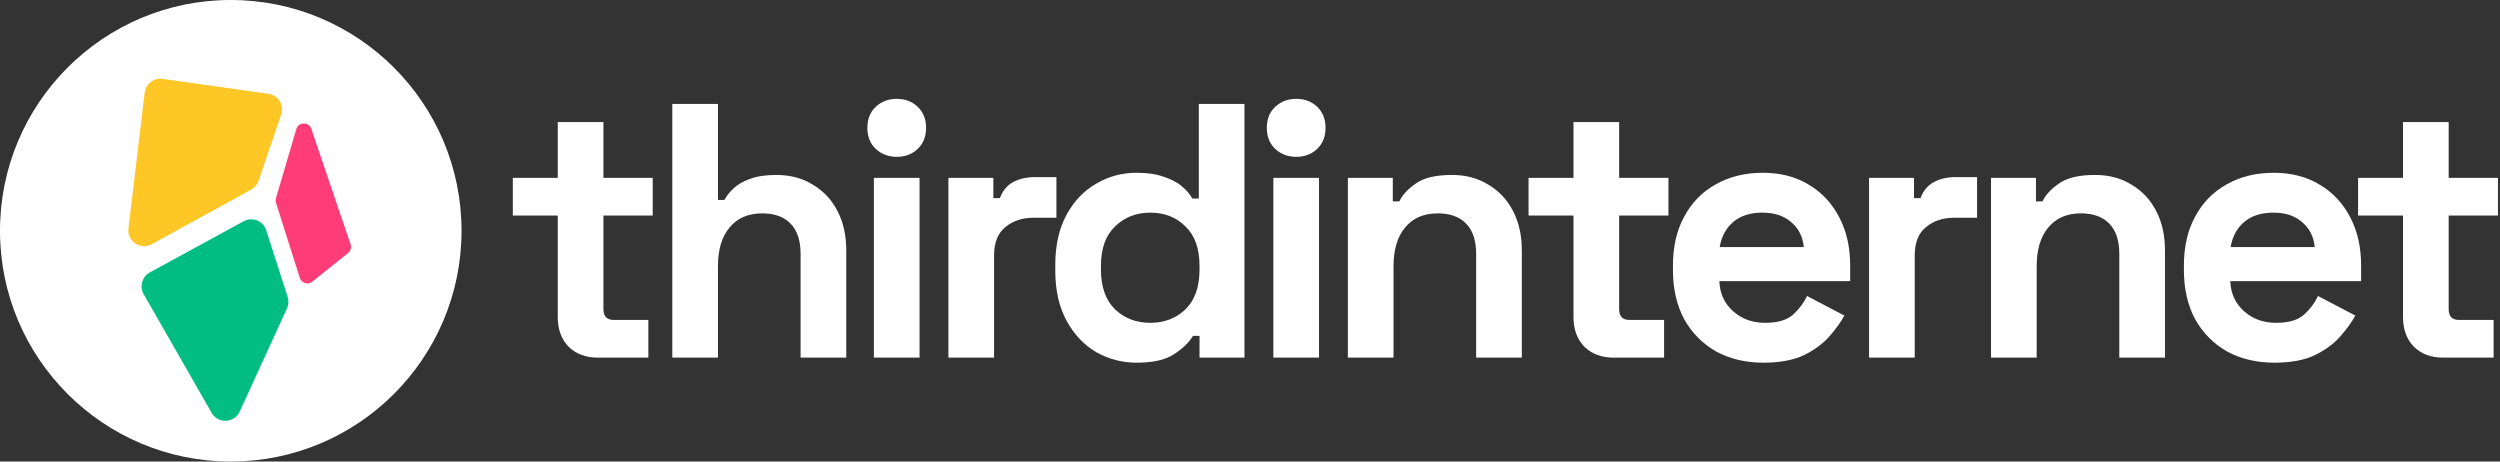 <svg width="195" height="36" viewBox="0 0 195 36" fill="none" xmlns="http://www.w3.org/2000/svg">
<rect x="0" y="0" width="195" height="36" fill="#333333" stroke="none"/>
<path d="M36 18C36 27.941 27.941 36 18 36C8.059 36 0 27.941 0 18C0 8.059 8.059 0 18 0C27.941 0 36 8.059 36 18Z" fill="white"/>
<path d="M11.684 21.249L19.006 17.258C19.684 16.888 20.531 17.227 20.767 17.963L22.438 23.166C22.532 23.459 22.513 23.776 22.385 24.055L18.696 32.104C18.278 33.015 17.006 33.072 16.508 32.203L11.205 22.942C10.862 22.343 11.079 21.58 11.684 21.249Z" fill="#01BD82"/>
<path d="M27.345 19.061L24.283 10.05C24.09 9.481 23.279 9.498 23.11 10.075L21.525 15.463C21.49 15.581 21.492 15.706 21.529 15.823L23.387 21.676C23.518 22.088 24.021 22.24 24.358 21.97L27.147 19.739C27.349 19.578 27.428 19.306 27.345 19.061Z" fill="#FE3C77"/>
<path d="M12.679 6.153L20.936 7.316C21.701 7.424 22.179 8.201 21.93 8.933L20.168 14.105C20.069 14.396 19.864 14.64 19.595 14.788L11.833 19.048C10.955 19.53 9.899 18.817 10.018 17.823L11.285 7.226C11.367 6.541 11.996 6.057 12.679 6.153Z" fill="#FEC726"/>
<path d="M190.544 27.894C189.621 27.894 188.867 27.611 188.283 27.046C187.718 26.462 187.435 25.689 187.435 24.728V16.813H183.93V13.873H187.435V9.52H190.997V13.873H194.841V16.813H190.997V24.106C190.997 24.671 191.261 24.954 191.788 24.954H194.502V27.894H190.544Z" fill="white"/>
<path d="M177.411 28.289C176.016 28.289 174.782 27.997 173.708 27.413C172.652 26.81 171.823 25.971 171.22 24.897C170.636 23.804 170.344 22.522 170.344 21.052V20.713C170.344 19.243 170.636 17.971 171.22 16.897C171.804 15.804 172.624 14.965 173.679 14.381C174.735 13.778 175.96 13.477 177.354 13.477C178.73 13.477 179.927 13.787 180.944 14.409C181.962 15.012 182.754 15.861 183.319 16.954C183.884 18.028 184.167 19.281 184.167 20.713V21.929H173.962C174 22.89 174.358 23.672 175.036 24.275C175.715 24.878 176.544 25.18 177.524 25.18C178.523 25.18 179.258 24.963 179.729 24.529C180.2 24.096 180.558 23.615 180.803 23.088L183.715 24.614C183.451 25.104 183.064 25.641 182.556 26.226C182.066 26.791 181.406 27.281 180.577 27.695C179.748 28.091 178.692 28.289 177.411 28.289ZM173.99 19.272H180.549C180.473 18.461 180.143 17.811 179.559 17.321C178.994 16.831 178.249 16.586 177.326 16.586C176.365 16.586 175.602 16.831 175.036 17.321C174.471 17.811 174.122 18.461 173.99 19.272Z" fill="white"/>
<path d="M155.299 27.894V13.873H158.804V15.71H159.313C159.539 15.22 159.963 14.758 160.585 14.325C161.207 13.873 162.149 13.646 163.412 13.646C164.505 13.646 165.457 13.901 166.267 14.41C167.096 14.9 167.737 15.588 168.189 16.473C168.641 17.34 168.868 18.358 168.868 19.526V27.894H165.306V19.809C165.306 18.754 165.042 17.962 164.514 17.434C164.005 16.907 163.27 16.643 162.309 16.643C161.216 16.643 160.368 17.01 159.765 17.745C159.162 18.462 158.861 19.47 158.861 20.77V27.894H155.299Z" fill="white"/>
<path d="M145.787 27.893V13.872H149.292V15.455H149.801C150.009 14.89 150.348 14.475 150.819 14.211C151.309 13.947 151.874 13.815 152.515 13.815H154.211V16.982H152.458C151.554 16.982 150.809 17.227 150.225 17.716C149.641 18.188 149.349 18.923 149.349 19.921V27.893H145.787Z" fill="white"/>
<path d="M137.557 28.289C136.163 28.289 134.928 27.997 133.854 27.413C132.799 26.81 131.97 25.971 131.367 24.897C130.782 23.804 130.49 22.522 130.49 21.052V20.713C130.49 19.243 130.782 17.971 131.367 16.897C131.951 15.804 132.771 14.965 133.826 14.381C134.881 13.778 136.106 13.477 137.501 13.477C138.876 13.477 140.073 13.787 141.091 14.409C142.108 15.012 142.9 15.861 143.465 16.954C144.031 18.028 144.313 19.281 144.313 20.713V21.929H134.109C134.146 22.89 134.504 23.672 135.183 24.275C135.861 24.878 136.69 25.18 137.67 25.18C138.669 25.18 139.404 24.963 139.875 24.529C140.346 24.096 140.704 23.615 140.949 23.088L143.861 24.614C143.597 25.104 143.211 25.641 142.702 26.226C142.212 26.791 141.553 27.281 140.723 27.695C139.894 28.091 138.839 28.289 137.557 28.289ZM134.137 19.272H140.695C140.62 18.461 140.29 17.811 139.706 17.321C139.14 16.831 138.396 16.586 137.472 16.586C136.511 16.586 135.748 16.831 135.183 17.321C134.617 17.811 134.269 18.461 134.137 19.272Z" fill="white"/>
<path d="M125.841 27.894C124.918 27.894 124.164 27.611 123.58 27.046C123.015 26.462 122.732 25.689 122.732 24.728V16.813H119.227V13.873H122.732V9.52H126.294V13.873H130.138V16.813H126.294V24.106C126.294 24.671 126.557 24.954 127.085 24.954H129.799V27.894H125.841Z" fill="white"/>
<path d="M105.133 27.894V13.873H108.638V15.71H109.147C109.373 15.22 109.797 14.758 110.419 14.325C111.041 13.873 111.983 13.646 113.246 13.646C114.339 13.646 115.291 13.901 116.101 14.41C116.93 14.9 117.571 15.588 118.023 16.473C118.475 17.34 118.702 18.358 118.702 19.526V27.894H115.14V19.809C115.14 18.754 114.876 17.962 114.348 17.434C113.839 16.907 113.104 16.643 112.143 16.643C111.05 16.643 110.202 17.01 109.599 17.745C108.996 18.462 108.695 19.47 108.695 20.77V27.894H105.133Z" fill="white"/>
<path d="M99.321 27.893V13.872H102.883V27.893H99.321ZM101.102 12.233C100.461 12.233 99.915 12.026 99.463 11.611C99.029 11.196 98.812 10.65 98.812 9.971C98.812 9.293 99.029 8.746 99.463 8.332C99.915 7.917 100.461 7.71 101.102 7.71C101.762 7.71 102.308 7.917 102.742 8.332C103.175 8.746 103.392 9.293 103.392 9.971C103.392 10.65 103.175 11.196 102.742 11.611C102.308 12.026 101.762 12.233 101.102 12.233Z" fill="white"/>
<path d="M88.645 28.289C87.533 28.289 86.487 28.016 85.507 27.469C84.546 26.904 83.773 26.084 83.189 25.01C82.605 23.936 82.312 22.635 82.312 21.109V20.657C82.312 19.13 82.605 17.83 83.189 16.756C83.773 15.681 84.546 14.871 85.507 14.325C86.468 13.759 87.514 13.476 88.645 13.476C89.493 13.476 90.199 13.58 90.765 13.787C91.349 13.976 91.82 14.221 92.178 14.522C92.536 14.824 92.809 15.144 92.998 15.483H93.507V8.105H97.069V27.893H93.563V26.197H93.054C92.734 26.725 92.235 27.205 91.556 27.639C90.897 28.072 89.926 28.289 88.645 28.289ZM89.719 25.18C90.812 25.18 91.726 24.831 92.461 24.134C93.196 23.417 93.563 22.381 93.563 21.024V20.741C93.563 19.384 93.196 18.357 92.461 17.66C91.745 16.944 90.831 16.586 89.719 16.586C88.626 16.586 87.712 16.944 86.977 17.66C86.242 18.357 85.874 19.384 85.874 20.741V21.024C85.874 22.381 86.242 23.417 86.977 24.134C87.712 24.831 88.626 25.18 89.719 25.18Z" fill="white"/>
<path d="M73.977 27.893V13.872H77.482V15.455H77.991C78.198 14.89 78.537 14.475 79.008 14.211C79.498 13.947 80.064 13.815 80.704 13.815H82.4V16.982H80.648C79.743 16.982 78.999 17.227 78.415 17.716C77.831 18.188 77.538 18.923 77.538 19.921V27.893H73.977Z" fill="white"/>
<path d="M68.163 27.893V13.872H71.725V27.893H68.163ZM69.944 12.233C69.303 12.233 68.757 12.026 68.305 11.611C67.871 11.196 67.654 10.65 67.654 9.971C67.654 9.293 67.871 8.746 68.305 8.332C68.757 7.917 69.303 7.71 69.944 7.71C70.604 7.71 71.15 7.917 71.584 8.332C72.017 8.746 72.234 9.293 72.234 9.971C72.234 10.65 72.017 11.196 71.584 11.611C71.15 12.026 70.604 12.233 69.944 12.233Z" fill="white"/>
<path d="M52.44 27.893V8.106H56.001V15.597H56.51C56.661 15.295 56.896 14.994 57.217 14.692C57.537 14.391 57.961 14.146 58.489 13.957C59.035 13.75 59.723 13.646 60.552 13.646C61.645 13.646 62.597 13.901 63.407 14.409C64.237 14.899 64.877 15.587 65.33 16.473C65.782 17.34 66.008 18.358 66.008 19.526V27.893H62.446V19.809C62.446 18.753 62.183 17.962 61.655 17.434C61.146 16.906 60.411 16.643 59.45 16.643C58.357 16.643 57.509 17.01 56.906 17.745C56.303 18.461 56.001 19.469 56.001 20.77V27.893H52.44Z" fill="white"/>
<path d="M46.615 27.894C45.691 27.894 44.938 27.611 44.353 27.046C43.788 26.462 43.505 25.689 43.505 24.728V16.813H40V13.873H43.505V9.52H47.067V13.873H50.911V16.813H47.067V24.106C47.067 24.671 47.331 24.954 47.859 24.954H50.572V27.894H46.615Z" fill="white"/>
</svg>
